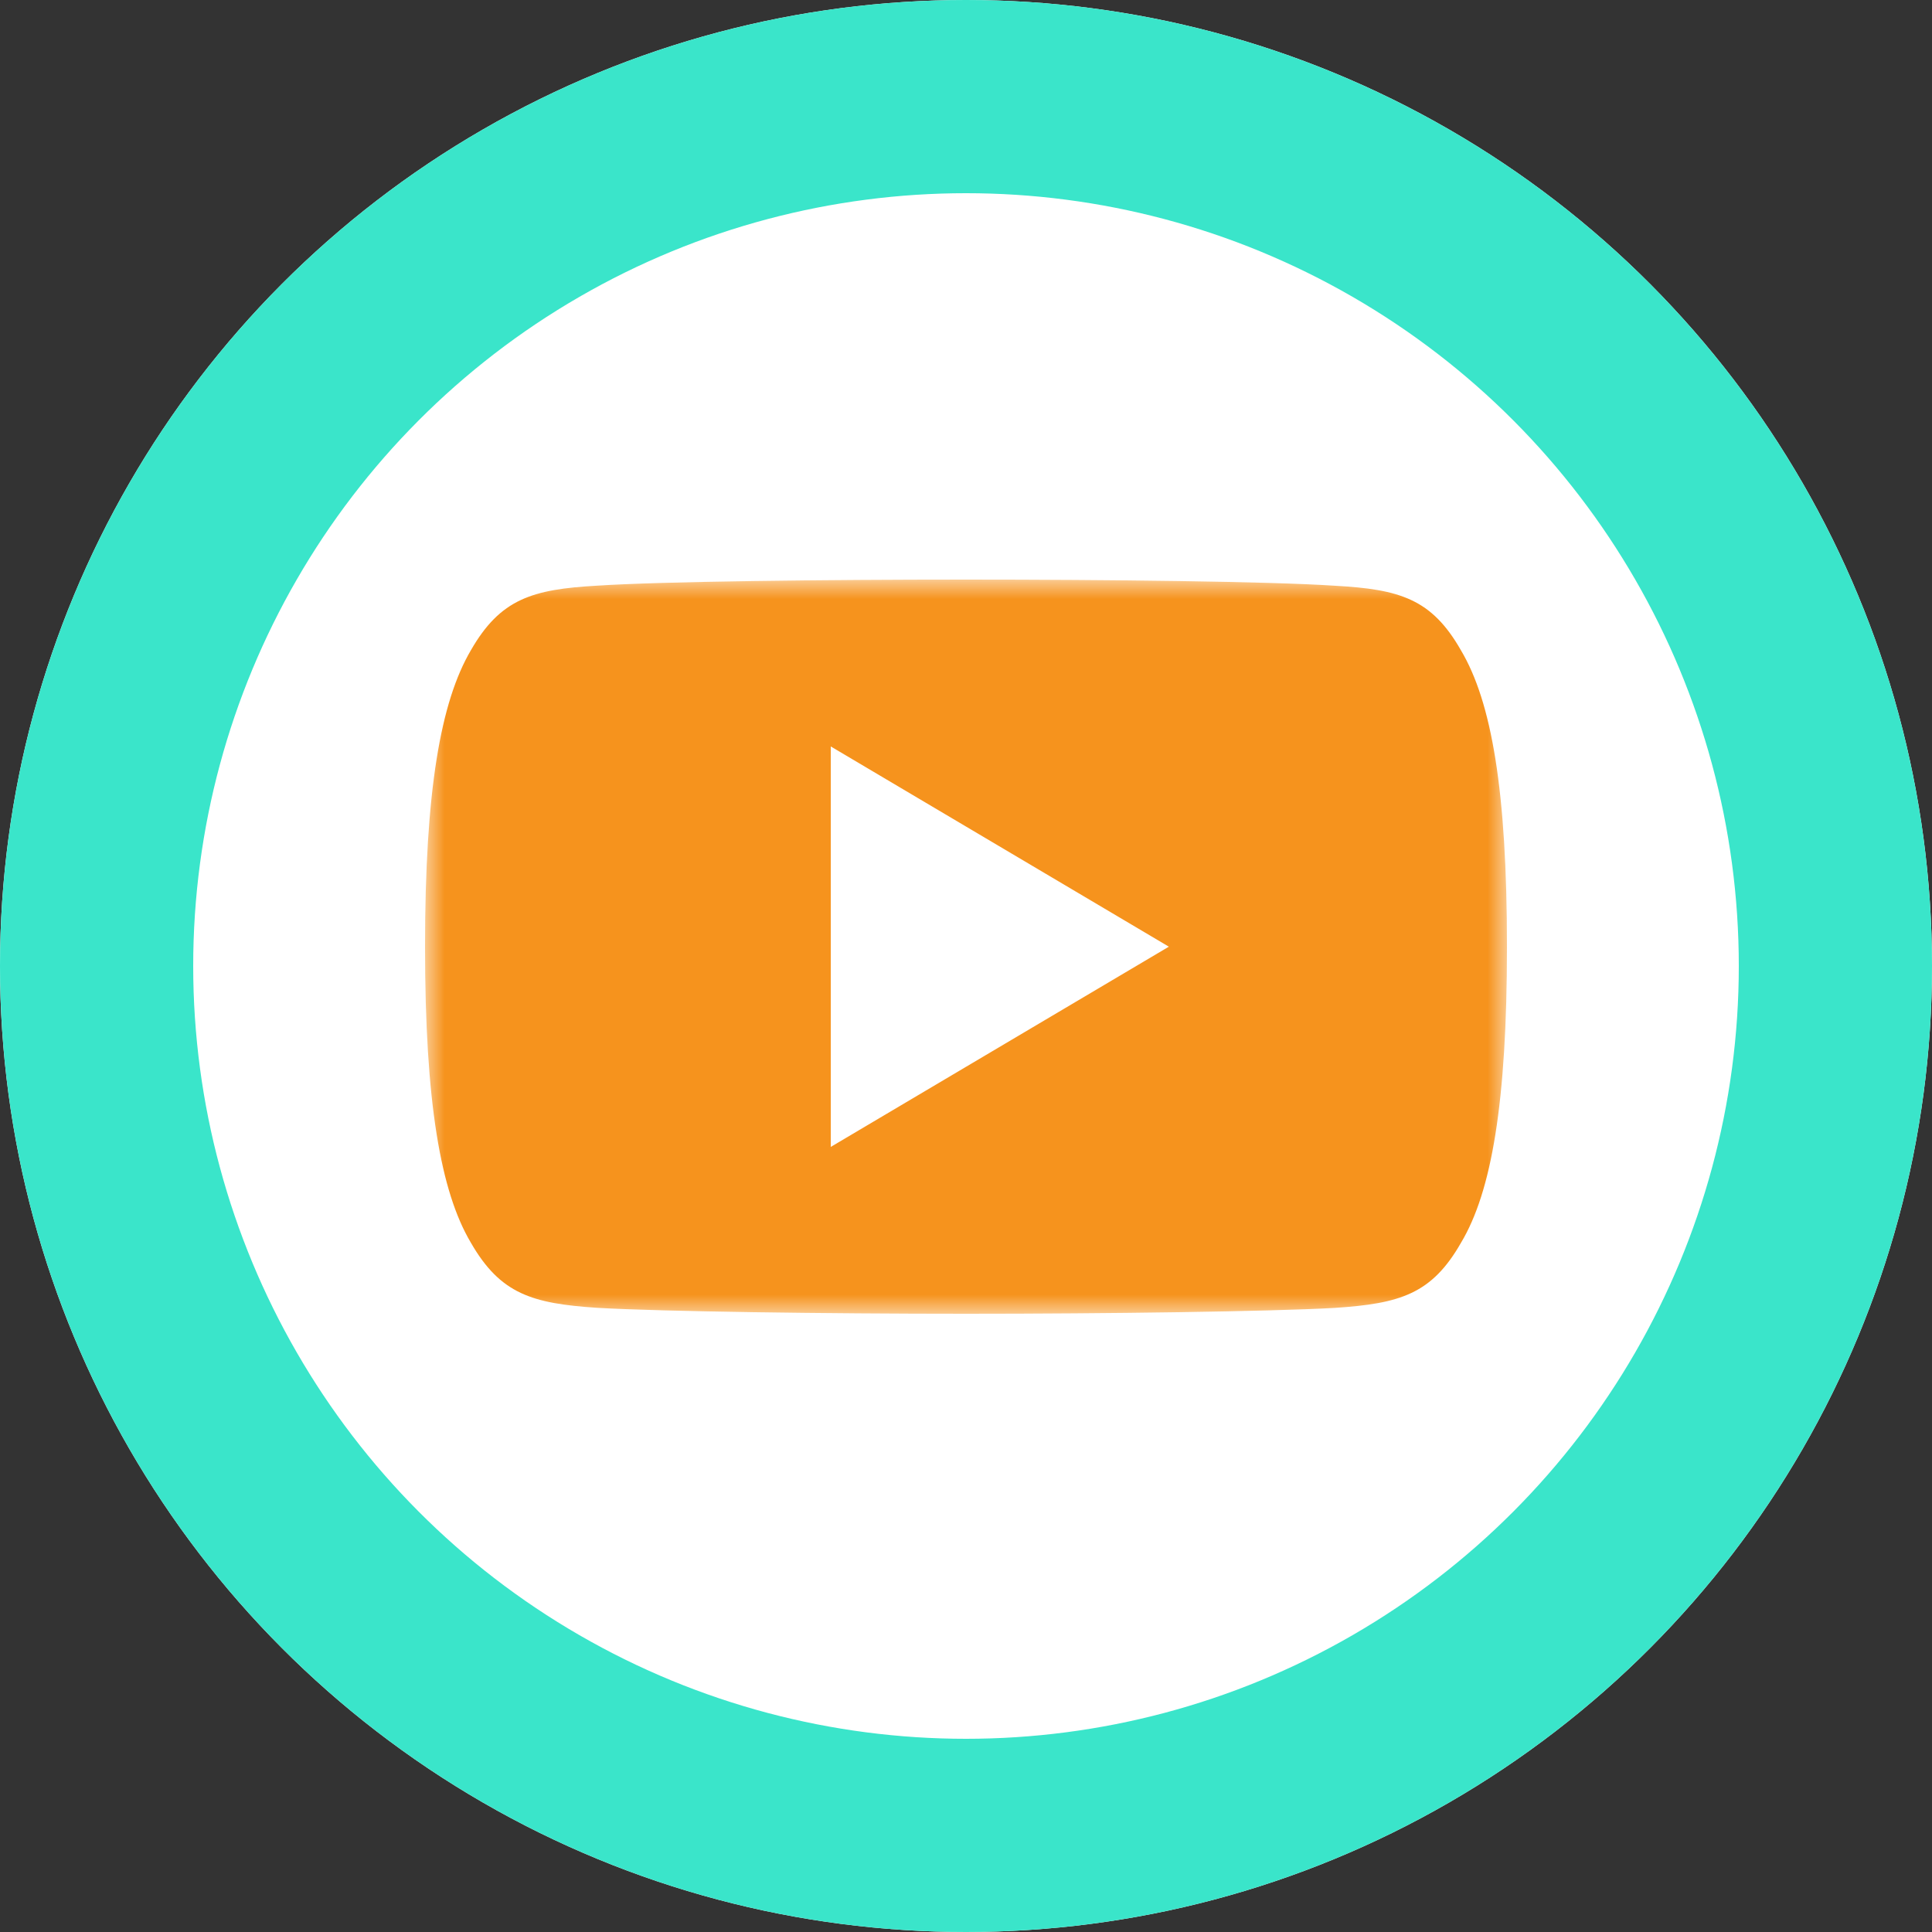 <?xml version="1.0" encoding="UTF-8"?>
<svg width="50px" height="50px" viewBox="0 0 50 50" version="1.1" xmlns="http://www.w3.org/2000/svg" xmlns:xlink="http://www.w3.org/1999/xlink">
    <rect x="0" y="0" width="50" height="50" fill="#333333" stroke="none"/>
    <!-- Generator: Sketch 49.3 (51167) - http://www.bohemiancoding.com/sketch -->
    <title>youtube_按鈕</title>
    <desc>Created with Sketch.</desc>
    <defs>
        <circle id="path-1" cx="25" cy="25" r="25"></circle>
        <polygon id="path-2" points="28 9.5 28 0 0 0 0 9.5 0 19 28 19"></polygon>
    </defs>
    <g id="Welcome" stroke="none" stroke-width="1" fill="none" fill-rule="evenodd">
        <g id="1440-寬" transform="translate(-922, -507)">
            <g id="lonely" transform="translate(852, 415)">
                <g id="社群_按鈕" transform="translate(3, 92)">
                    <g id="youtube_按鈕" transform="translate(67, 0)">
                        <g id="Oval-Copy">
                            <use fill="#FFFFFF" fill-rule="evenodd" xlink:href="#path-1"></use>
                            <circle stroke="#3AE5CA" stroke-width="5" cx="25" cy="25" r="22.5"></circle>
                        </g>
                        <g id="youtube" transform="translate(11, 15)">
                            <mask id="mask-3" fill="white">
                                <use xlink:href="#path-2"></use>
                            </mask>
                            <g id="Clip-2"></g>
                            <path d="M10.5,14.682 L10.5,4.318 L19.25,9.5 L10.5,14.682 Z M26.81,1.831 C26.05,0.497 25.226,0.252 23.548,0.159 C21.872,0.047 17.656,0 14.004,0 C10.344,0 6.127,0.047 4.452,0.157 C2.777,0.252 1.951,0.496 1.185,1.831 C0.403,3.163 0,5.456 0,9.495 L0,9.5 L0,9.505 L0,9.509 C0,13.53 0.403,15.841 1.185,17.159 C1.951,18.492 2.776,18.734 4.45,18.846 C6.127,18.943 10.344,19 14.004,19 C17.656,19 21.872,18.943 23.55,18.848 C25.228,18.736 26.052,18.494 26.812,17.16 C27.601,15.843 28,13.531 28,9.51 L28,9.502 L28,9.497 C28,5.456 27.601,3.163 26.81,1.831 Z" id="Fill-1" fill="#F6931D" mask="url(#mask-3)"></path>
                        </g>
                    </g>
                </g>
            </g>
        </g>
    </g>
</svg>